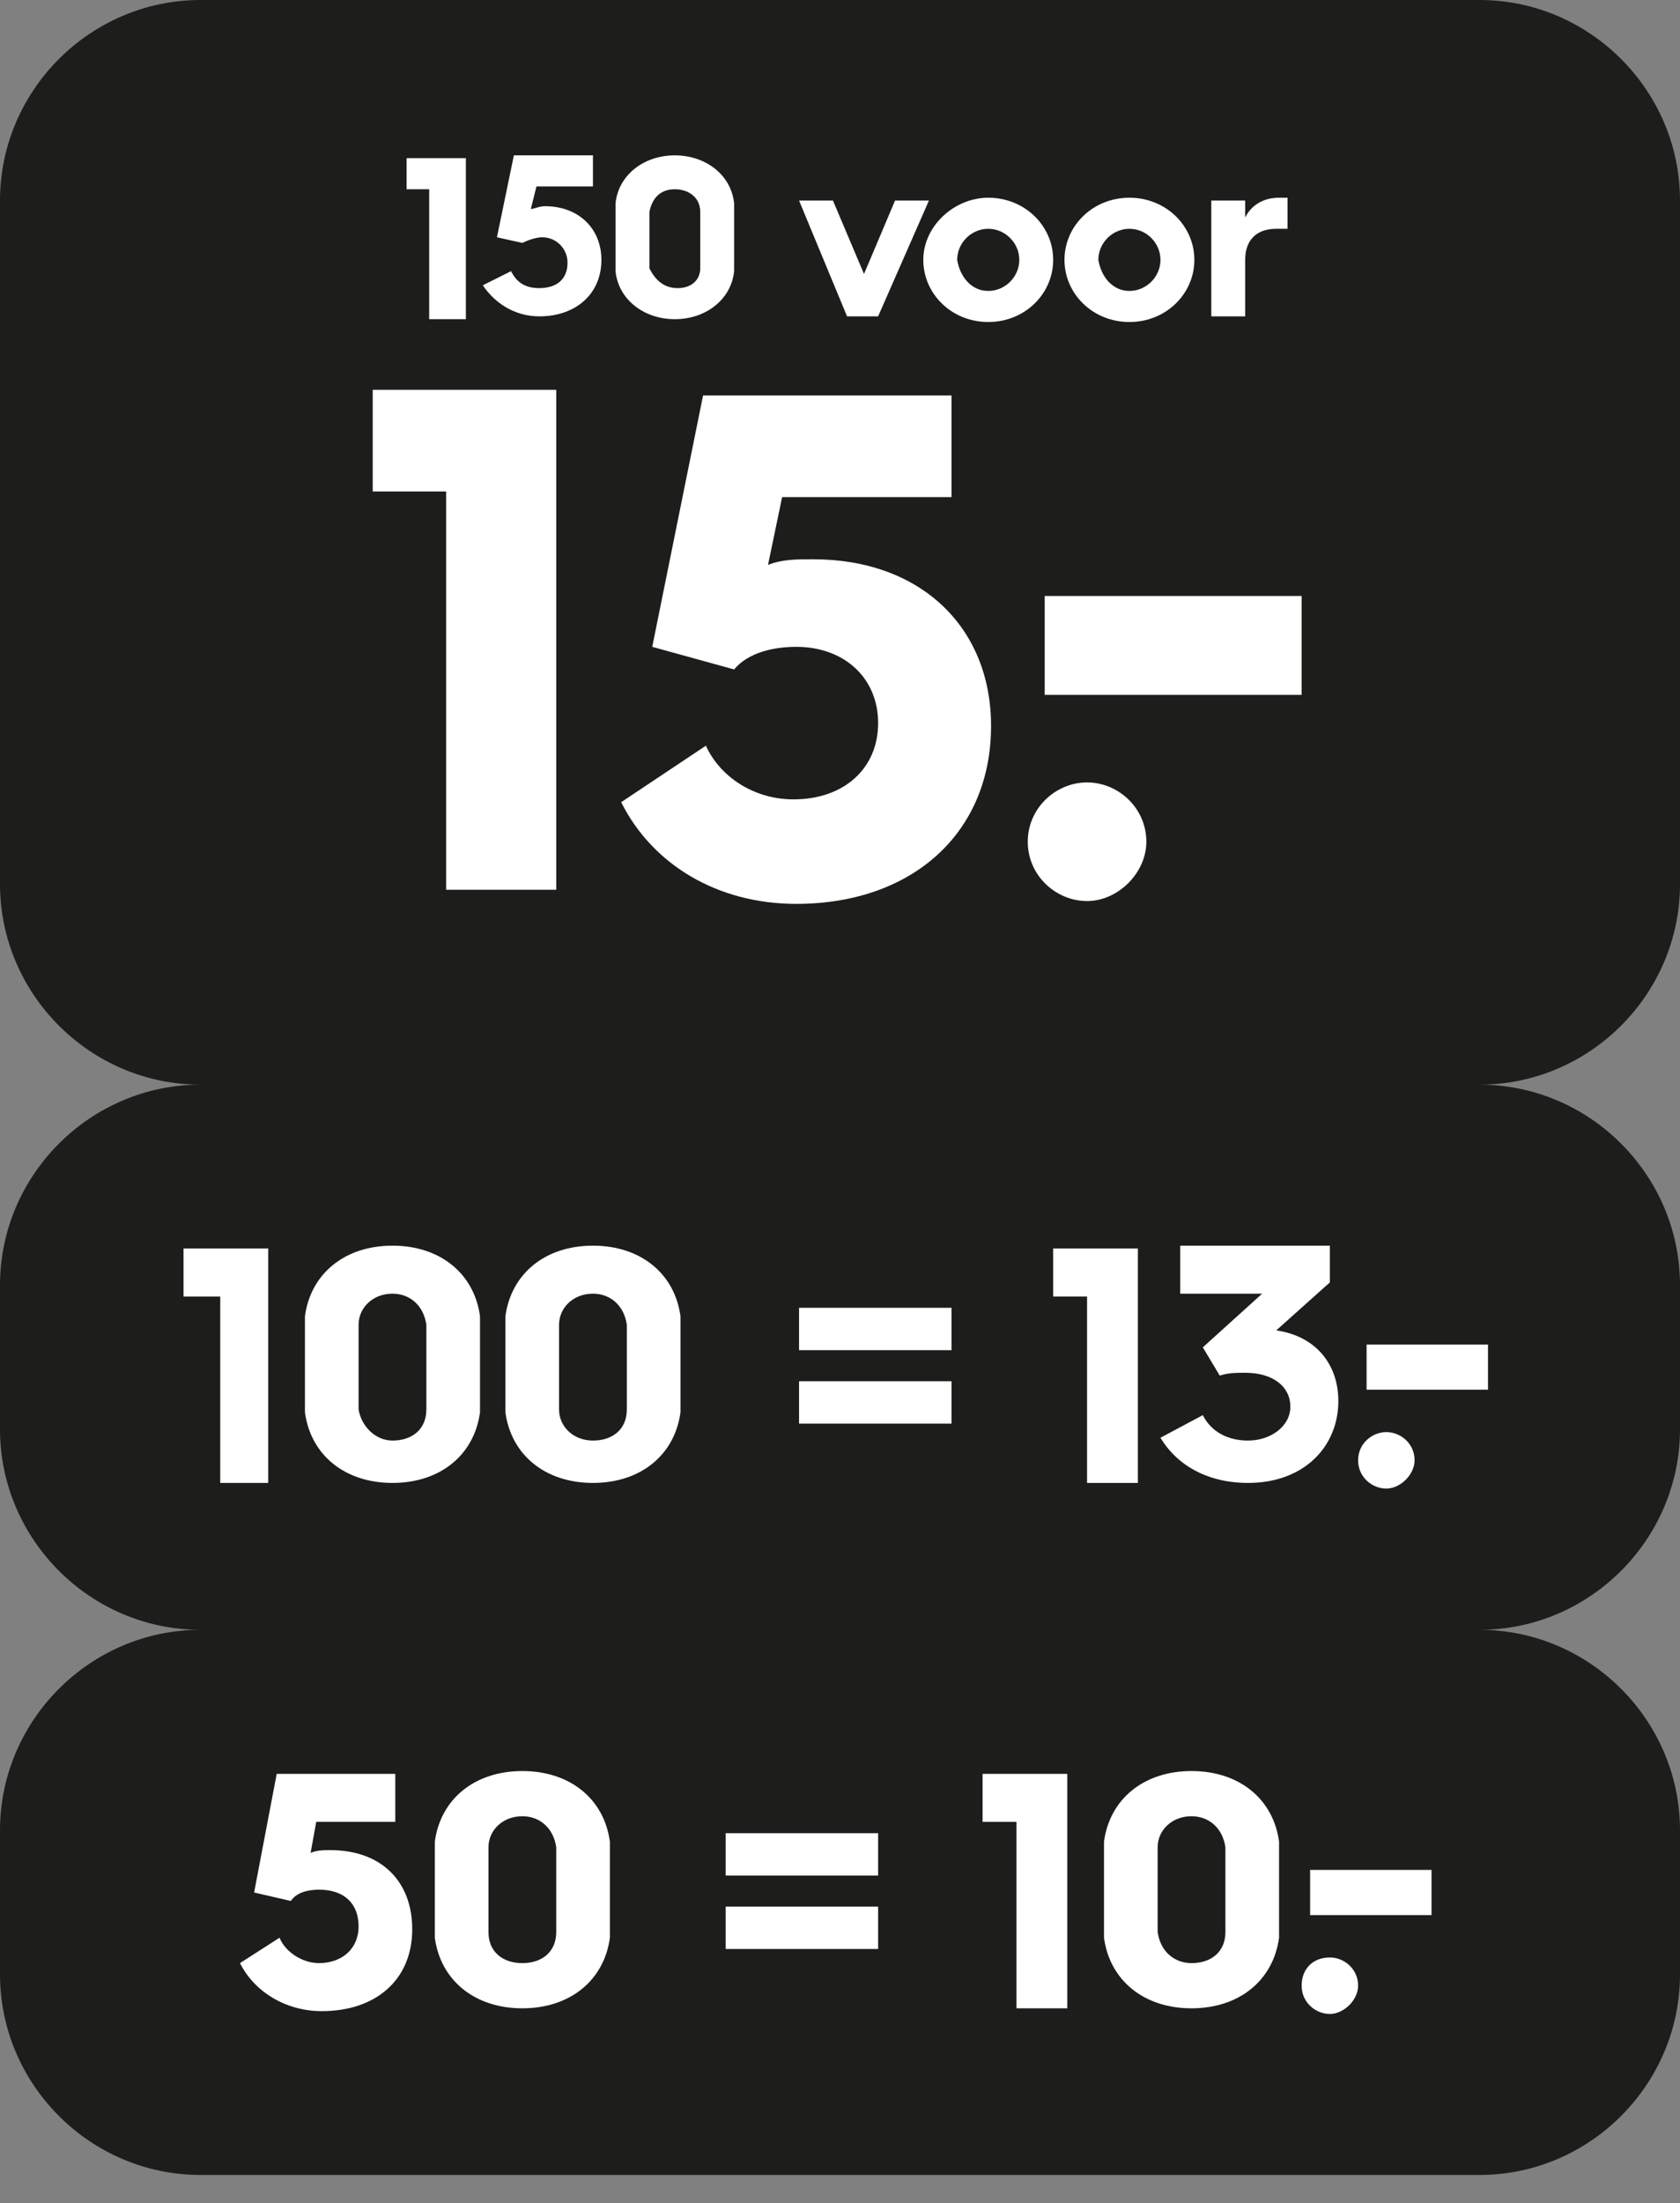 <?xml version="1.0" encoding="utf-8"?>
<!-- Generator: Adobe Illustrator 28.1.0, SVG Export Plug-In . SVG Version: 6.00 Build 0)  -->
<svg version="1.1" id="Laag_1" xmlns="http://www.w3.org/2000/svg" xmlns:xlink="http://www.w3.org/1999/xlink" x="0px" y="0px"
	 width="59.5px" height="78px" viewBox="0 0 59.5 78" style="enable-background:new 0 0 59.5 78;" xml:space="preserve">
<rect x="0" y="0" width="59.5" height="78" fill="#808080" stroke="none"/>
<style type="text/css">
	.st0{fill:#1D1D1B;}
	.st1{fill:none;}
	.st2{fill:#FFFFFF;}
</style>
<path class="st0" d="M52.4,38.4c3.9,0,7.1,3.2,7.1,7.1v5.1c0,3.9-3.2,7.1-7.1,7.1c3.9,0,7.1,3.2,7.1,7.1v5.1c0,3.9-3.2,7.1-7.1,7.1
	H7.1C3.2,77,0,73.8,0,69.9v-5.1c0-3.9,3.2-7.1,7.1-7.1c-3.9,0-7.1-3.2-7.1-7.1v-5.1c0-3.9,3.2-7.1,7.1-7.1c-3.9,0-7.1-3.2-7.1-7.1
	V7.1C0,3.2,3.2,0,7.1,0h45.3c3.9,0,7.1,3.2,7.1,7.1v24.2C59.5,35.2,56.3,38.4,52.4,38.4z"/>
<g>
	<rect x="3.3" y="5.6" class="st1" width="52.9" height="27"/>
	<path class="st2" d="M15.2,6.7h-0.8V5.6h2.1v5.7h-1.3V6.7z"/>
	<path class="st2" d="M18.1,9.6c0.2,0.4,0.5,0.6,1,0.6c0.6,0,1-0.3,1-0.9c0-0.5-0.4-0.9-0.9-0.9c-0.2,0-0.5,0.1-0.7,0.2l-0.9-0.2
		l0.6-2.9h2.8v1.1H19l-0.2,0.8c0.1,0,0.3-0.1,0.5-0.1c1.2,0,2,0.8,2,1.9c0,1.2-0.9,2-2.2,2c-0.9,0-1.6-0.5-2-1.1L18.1,9.6z"/>
	<path class="st2" d="M21.8,8.4c0-0.7,0-0.9,0-1.2c0.1-1,1-1.7,2.1-1.7c1.1,0,2,0.7,2.1,1.7c0,0.3,0,0.5,0,1.2c0,0.7,0,0.9,0,1.2
		c-0.1,1-1,1.7-2.1,1.7c-1.1,0-2-0.7-2.1-1.7C21.8,9.3,21.8,9.1,21.8,8.4z M24,10.2c0.5,0,0.8-0.3,0.8-0.7c0-0.2,0-0.5,0-1
		c0-0.6,0-0.8,0-1c0-0.5-0.4-0.8-0.9-0.8c-0.5,0-0.8,0.3-0.9,0.8c0,0.2,0,0.4,0,1c0,0.6,0,0.9,0,1C23.2,9.9,23.5,10.2,24,10.2z"/>
	<path class="st2" d="M28.3,7.1h1.2l1.1,2.6l1.1-2.6h1.2l-1.8,4.1H30L28.3,7.1z"/>
	<path class="st2" d="M35,7c1.3,0,2.3,1,2.3,2.2s-1,2.2-2.3,2.2c-1.3,0-2.3-1-2.3-2.2S33.8,7,35,7z M35,10.3c0.6,0,1.1-0.5,1.1-1.1
		c0-0.6-0.5-1.1-1.1-1.1c-0.6,0-1.1,0.5-1.1,1.1C34,9.8,34.4,10.3,35,10.3z"/>
	<path class="st2" d="M40,7c1.3,0,2.3,1,2.3,2.2s-1,2.2-2.3,2.2c-1.3,0-2.3-1-2.3-2.2S38.7,7,40,7z M40,10.3c0.6,0,1.1-0.5,1.1-1.1
		c0-0.6-0.5-1.1-1.1-1.1c-0.6,0-1.1,0.5-1.1,1.1C39,9.8,39.4,10.3,40,10.3z"/>
	<path class="st2" d="M42.9,7.1h1.2v0.6C44.3,7.3,44.7,7,45.3,7c0.1,0,0.3,0,0.3,0v1.1c-0.1,0-0.3,0-0.4,0c-0.7,0-1.1,0.4-1.1,1.1v2
		h-1.2V7.1z"/>
	<path class="st2" d="M15.8,17.4h-2.6v-3.6h6.5v17.7h-3.9V17.4z"/>
	<path class="st2" d="M25,26.4c0.5,1.1,1.7,1.9,3.1,1.9c1.8,0,3-1.1,3-2.7c0-1.6-1.2-2.7-2.9-2.7c-0.8,0-1.7,0.2-2.2,0.8l-2.9-0.8
		l1.8-8.9h8.8v3.6h-6l-0.5,2.4c0.5-0.2,1-0.2,1.6-0.2c3.8,0,6.3,2.4,6.3,5.9c0,3.8-2.8,6.3-6.9,6.3c-2.8,0-5.1-1.4-6.2-3.6L25,26.4z
		"/>
	<path class="st2" d="M38.5,27.7c1.1,0,2.1,0.9,2.1,2.1c0,1.1-1,2.1-2.1,2.1c-1.1,0-2.1-0.9-2.1-2.1C36.4,28.6,37.4,27.7,38.5,27.7z
		 M37,21.1h9.1v3.5H37V21.1z"/>
</g>
<g>
	<rect x="3.2" y="44.2" class="st1" width="52.9" height="10.2"/>
	<path class="st2" d="M7.8,45.9H6.5v-1.7h3v8.3H7.8V45.9z"/>
	<path class="st2" d="M10.8,48.3c0-1,0-1.3,0-1.7c0.2-1.5,1.4-2.5,3.1-2.5s2.9,1,3.1,2.5c0,0.4,0,0.8,0,1.7c0,1,0,1.4,0,1.7
		c-0.2,1.5-1.4,2.5-3.1,2.5s-2.9-1-3.1-2.5C10.8,49.7,10.8,49.3,10.8,48.3z M13.9,51c0.7,0,1.2-0.4,1.2-1.1c0-0.3,0-0.7,0-1.5
		c0-0.8,0-1.2,0-1.5c-0.1-0.7-0.6-1.1-1.2-1.1c-0.7,0-1.2,0.5-1.2,1.1c0,0.3,0,0.6,0,1.5c0,0.8,0,1.2,0,1.5
		C12.8,50.5,13.3,51,13.9,51z"/>
	<path class="st2" d="M17.9,48.3c0-1,0-1.3,0-1.7c0.2-1.5,1.4-2.5,3.1-2.5s2.9,1,3.1,2.5c0,0.4,0,0.8,0,1.7c0,1,0,1.4,0,1.7
		c-0.2,1.5-1.4,2.5-3.1,2.5s-2.9-1-3.1-2.5C17.9,49.7,17.9,49.3,17.9,48.3z M21,51c0.7,0,1.2-0.4,1.2-1.1c0-0.3,0-0.7,0-1.5
		c0-0.8,0-1.2,0-1.5c-0.1-0.7-0.6-1.1-1.2-1.1c-0.7,0-1.2,0.5-1.2,1.1c0,0.3,0,0.6,0,1.5c0,0.8,0,1.2,0,1.5C19.8,50.5,20.3,51,21,51
		z"/>
	<path class="st2" d="M28.3,46.3h5.4v1.5h-5.4V46.3z M28.3,48.9h5.4v1.5h-5.4V48.9z"/>
	<path class="st2" d="M38.5,45.9h-1.2v-1.7h3v8.3h-1.8V45.9z"/>
	<path class="st2" d="M42.6,50.1c0.3,0.6,0.9,0.9,1.6,0.9c0.8,0,1.5-0.5,1.5-1.2c0-0.7-0.6-1.2-1.6-1.2c-0.3,0-0.6,0-0.9,0.1l-0.6-1
		l2.1-1.9h-2.9v-1.7h5.3v1.3l-1.9,1.7h0c1.4,0.2,2.2,1.2,2.2,2.5c0,1.6-1.2,2.9-3.2,2.9c-1.4,0-2.5-0.6-3.1-1.6L42.6,50.1z"/>
	<path class="st2" d="M49.1,50.7c0.5,0,1,0.4,1,1c0,0.5-0.5,1-1,1s-1-0.4-1-1C48.1,51.1,48.6,50.7,49.1,50.7z M48.4,47.6h4.3v1.6
		h-4.3V47.6z"/>
</g>
<g>
	<rect x="3.2" y="62.8" class="st1" width="52.9" height="9.3"/>
	<path class="st2" d="M9.9,68.6c0.2,0.5,0.8,0.9,1.4,0.9c0.8,0,1.4-0.5,1.4-1.3c0-0.8-0.5-1.3-1.4-1.3c-0.4,0-0.8,0.1-1,0.4L9,67
		l0.8-4.2H14v1.7h-2.8l-0.2,1.1c0.2-0.1,0.5-0.1,0.7-0.1c1.8,0,2.9,1.1,2.9,2.8c0,1.8-1.3,2.9-3.2,2.9c-1.3,0-2.4-0.7-2.9-1.7
		L9.9,68.6z"/>
	<path class="st2" d="M15.4,66.9c0-1,0-1.3,0-1.7c0.2-1.5,1.4-2.5,3.1-2.5c1.7,0,2.9,1,3.1,2.5c0,0.4,0,0.8,0,1.7c0,1,0,1.4,0,1.7
		c-0.2,1.5-1.4,2.5-3.1,2.5c-1.7,0-2.9-1-3.1-2.5C15.4,68.3,15.4,67.9,15.4,66.9z M18.5,69.5c0.7,0,1.2-0.4,1.2-1.1
		c0-0.3,0-0.7,0-1.5c0-0.8,0-1.2,0-1.5c-0.1-0.7-0.6-1.1-1.2-1.1c-0.7,0-1.2,0.5-1.2,1.1c0,0.3,0,0.6,0,1.5c0,0.8,0,1.2,0,1.5
		C17.3,69.1,17.8,69.5,18.5,69.5z"/>
	<path class="st2" d="M25.7,64.9h5.4v1.5h-5.4V64.9z M25.7,67.5h5.4V69h-5.4V67.5z"/>
	<path class="st2" d="M36,64.5h-1.2v-1.7h3v8.3H36V64.5z"/>
	<path class="st2" d="M39.1,66.9c0-1,0-1.3,0-1.7c0.2-1.5,1.4-2.5,3.1-2.5s2.9,1,3.1,2.5c0,0.4,0,0.8,0,1.7c0,1,0,1.4,0,1.7
		c-0.2,1.5-1.4,2.5-3.1,2.5s-2.9-1-3.1-2.5C39.1,68.3,39.1,67.9,39.1,66.9z M42.2,69.5c0.7,0,1.2-0.4,1.2-1.1c0-0.3,0-0.7,0-1.5
		c0-0.8,0-1.2,0-1.5c-0.1-0.7-0.6-1.1-1.2-1.1c-0.7,0-1.2,0.5-1.2,1.1c0,0.3,0,0.6,0,1.5c0,0.8,0,1.2,0,1.5
		C41.1,69.1,41.6,69.5,42.2,69.5z"/>
	<path class="st2" d="M47.1,69.3c0.5,0,1,0.4,1,1c0,0.5-0.5,1-1,1s-1-0.4-1-1C46.1,69.7,46.5,69.3,47.1,69.3z M46.4,66.2h4.3v1.6
		h-4.3V66.2z"/>
</g>
</svg>
